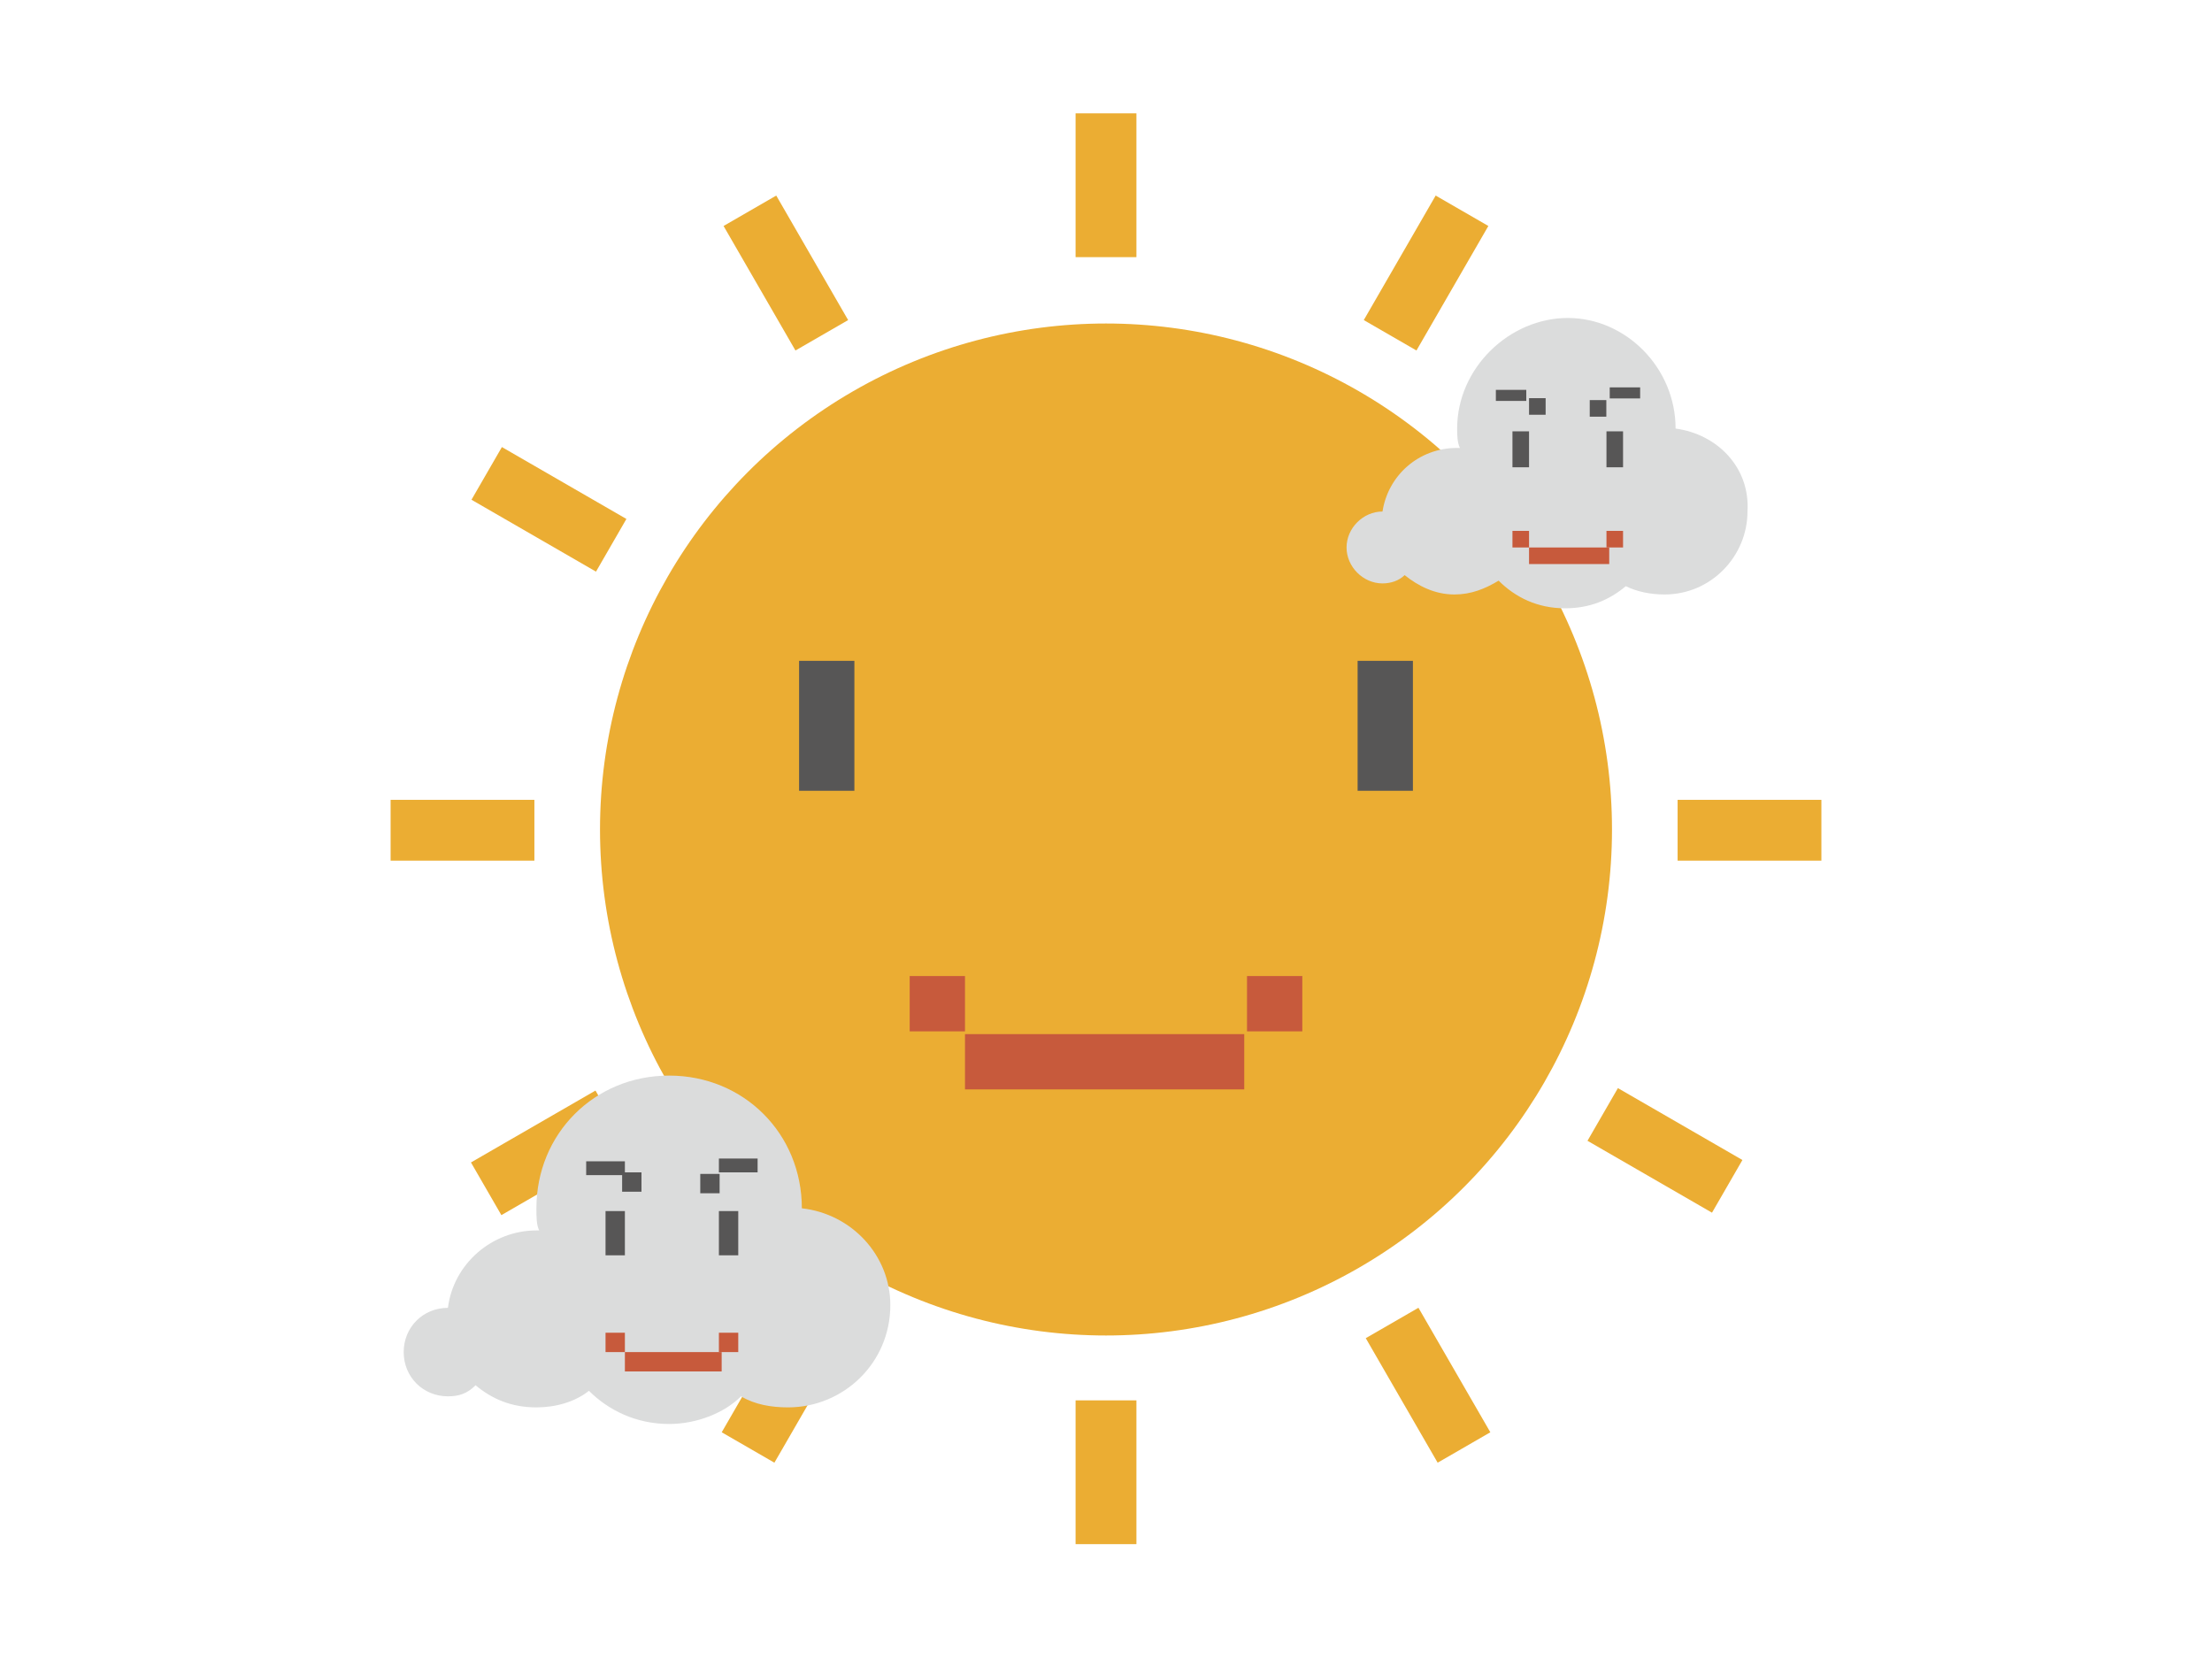 <?xml version="1.0" encoding="utf-8"?>
<!-- Generator: Adobe Illustrator 28.2.0, SVG Export Plug-In . SVG Version: 6.00 Build 0)  -->
<svg version="1.1" xmlns="http://www.w3.org/2000/svg" xmlns:xlink="http://www.w3.org/1999/xlink" x="0px" y="0px"
	 viewBox="0 0 80 60" style="enable-background:new 0 0 80 60;" xml:space="preserve">
<style type="text/css">
	.st0{fill:#1992D2;}
	.st1{fill:#575656;}
	.st2{fill:#C75A3C;}
	.st3{fill:#49484A;}
	.st4{fill:#FFFFFF;}
	.st5{fill:#DBDCDC;}
	.st6{fill:#48474A;}
	.st7{fill:#E5AD24;}
	.st8{fill:#D7E2E9;}
	.st9{fill:#EBAD33;}
	.st10{fill:#F3E528;}
	.st11{fill:#888888;}
	.st12{fill:#464648;}
	.st13{fill:#B4B4B5;}
	.st14{fill:#B6BEC2;}
	.st15{fill:#A4A7A7;}
	.st16{fill:none;}
	.st17{opacity:0.51;}
	.st18{fill:#DFE9E8;}
	.st19{fill:#D3DBD7;}
	.st20{fill:#9E9E9F;}
	.st21{fill:#E5E5E6;}
	.st22{fill:#7DCCF3;}
	.st23{fill:#D2ECFA;}
	.st24{fill:#892425;}
	.st25{fill:#231815;}
	.st26{fill:#4176A0;}
	.st27{fill:none;stroke:#231815;stroke-width:0.69;stroke-miterlimit:10;}
	.st28{fill:#7BAFA7;}
	.st29{fill:#C6E7F9;}
	.st30{fill:#ACDDF7;}
	.st31{fill:#040000;}
</style>
<g id="バック">
</g>
<g id="アイコン">
	<g>
		<g>
			<g>
				<circle class="st9" cx="40" cy="30" r="18.3"/>
			</g>
			<g>
				<rect x="28.9" y="23.9" class="st1" width="2" height="4.7"/>
				<rect x="49.1" y="23.9" class="st1" width="2" height="4.7"/>
				<rect x="32.9" y="35.3" class="st2" width="2" height="2"/>
				<rect x="34.9" y="37.4" class="st2" width="10.1" height="2"/>
				<rect x="45.1" y="35.3" class="st2" width="2" height="2"/>
			</g>
			<rect x="27.3" y="7.3" transform="matrix(0.866 -0.5 0.5 0.866 -1.123 15.501)" class="st9" width="2.2" height="5.2"/>
			<rect x="18.7" y="15.8" transform="matrix(0.5 -0.866 0.866 0.5 -5.981 26.368)" class="st9" width="2.2" height="5.2"/>
			
				<rect x="15.6" y="27.4" transform="matrix(4.263174e-11 -1 1 4.263174e-11 -13.273 46.727)" class="st9" width="2.2" height="5.2"/>
			<rect x="18.7" y="39" transform="matrix(-0.5 -0.866 0.866 -0.5 -6.291 79.641)" class="st9" width="2.2" height="5.2"/>
			<rect x="27.3" y="47.6" transform="matrix(-0.866 -0.5 0.5 -0.866 27.849 107.772)" class="st9" width="2.2" height="5.2"/>
			
				<rect x="38.9" y="50.7" transform="matrix(-1 -8.936198e-11 8.936198e-11 -1 80 106.546)" class="st9" width="2.2" height="5.2"/>
			<rect x="50.5" y="47.6" transform="matrix(-0.866 0.5 -0.5 -0.866 121.433 67.772)" class="st9" width="2.2" height="5.2"/>
			<rect x="59" y="39" transform="matrix(-0.5 0.866 -0.866 -0.5 126.291 10.359)" class="st9" width="2.2" height="5.2"/>
			
				<rect x="62.2" y="27.4" transform="matrix(-1.401920e-10 1 -1 -1.401920e-10 93.273 -33.273)" class="st9" width="2.2" height="5.2"/>
			<rect x="59" y="15.8" transform="matrix(0.5 0.866 -0.866 0.5 45.981 -42.914)" class="st9" width="2.2" height="5.2"/>
			<rect x="50.5" y="7.3" transform="matrix(0.866 0.5 -0.5 0.866 11.84 -24.499)" class="st9" width="2.2" height="5.2"/>
			<g>
				<rect x="38.9" y="4.1" class="st9" width="2.2" height="5.2"/>
			</g>
		</g>
		<g>
			<path class="st5" d="M29,43.7C29,43.7,29,43.6,29,43.7c0-2.7-2.1-4.8-4.8-4.8s-4.8,2.1-4.8,4.8c0,0.3,0,0.6,0.1,0.8
				c0,0-0.1,0-0.1,0c-1.6,0-3,1.2-3.2,2.8c-0.9,0-1.6,0.7-1.6,1.6c0,0.9,0.7,1.6,1.6,1.6c0.4,0,0.7-0.1,1-0.4
				c0.6,0.5,1.3,0.8,2.2,0.8c0.7,0,1.4-0.2,1.9-0.6c0.7,0.7,1.7,1.2,2.9,1.2c1,0,2-0.4,2.6-1c0.5,0.3,1.1,0.4,1.7,0.4
				c2,0,3.7-1.6,3.7-3.7C32.2,45.4,30.8,43.9,29,43.7z"/>
			<g>
				<g>
					<rect x="21.9" y="43.8" class="st1" width="0.7" height="1.6"/>
					<rect x="26" y="43.8" class="st1" width="0.7" height="1.6"/>
				</g>
				<rect x="21.2" y="42" class="st1" width="1.4" height="0.5"/>
				<rect x="22.5" y="42.4" class="st1" width="0.7" height="0.7"/>
				
					<rect x="26" y="42" transform="matrix(-1 -4.732360e-11 4.732360e-11 -1 53.4 84.4)" class="st1" width="1.4" height="0.5"/>
				
					<rect x="25.3" y="42.4" transform="matrix(-1 -4.214907e-11 4.214907e-11 -1 51.326 85.556)" class="st1" width="0.7" height="0.7"/>
				<rect x="21.9" y="48.2" class="st2" width="0.7" height="0.7"/>
				<rect x="22.6" y="48.9" class="st2" width="3.5" height="0.7"/>
				<rect x="26" y="48.2" class="st2" width="0.7" height="0.7"/>
			</g>
		</g>
		<g>
			<path class="st5" d="M60.6,15.5C60.6,15.5,60.6,15.5,60.6,15.5c0-2.2-1.8-4-3.9-4s-4,1.8-4,4c0,0.2,0,0.5,0.1,0.7c0,0,0,0-0.1,0
				c-1.4,0-2.5,1-2.7,2.3c-0.7,0-1.3,0.6-1.3,1.3c0,0.7,0.6,1.3,1.3,1.3c0.3,0,0.6-0.1,0.8-0.3c0.5,0.4,1.1,0.7,1.8,0.7
				c0.6,0,1.1-0.2,1.6-0.5c0.6,0.6,1.4,1,2.4,1c0.9,0,1.6-0.3,2.2-0.8c0.4,0.2,0.9,0.3,1.4,0.3c1.7,0,3-1.4,3-3
				C63.3,16.9,62.1,15.7,60.6,15.5z"/>
			<g>
				<g>
					<rect x="54.7" y="15.6" class="st1" width="0.6" height="1.3"/>
					<rect x="58.1" y="15.6" class="st1" width="0.6" height="1.3"/>
				</g>
				<rect x="54.1" y="14.1" class="st1" width="1.1" height="0.4"/>
				<rect x="55.3" y="14.4" class="st1" width="0.6" height="0.6"/>
				
					<rect x="58.1" y="14.1" transform="matrix(-1 -4.589097e-11 4.589097e-11 -1 117.418 28.51)" class="st1" width="1.1" height="0.4"/>
				
					<rect x="57.6" y="14.4" transform="matrix(-1 -5.073909e-11 5.073909e-11 -1 115.695 29.47)" class="st1" width="0.6" height="0.6"/>
				<rect x="54.7" y="19.2" class="st2" width="0.6" height="0.6"/>
				<rect x="55.3" y="19.8" class="st2" width="2.9" height="0.6"/>
				<rect x="58.1" y="19.2" class="st2" width="0.6" height="0.6"/>
			</g>
		</g>
	</g>
</g>
<g id="矢印">
</g>
<g id="ファイル名">
</g>
</svg>
